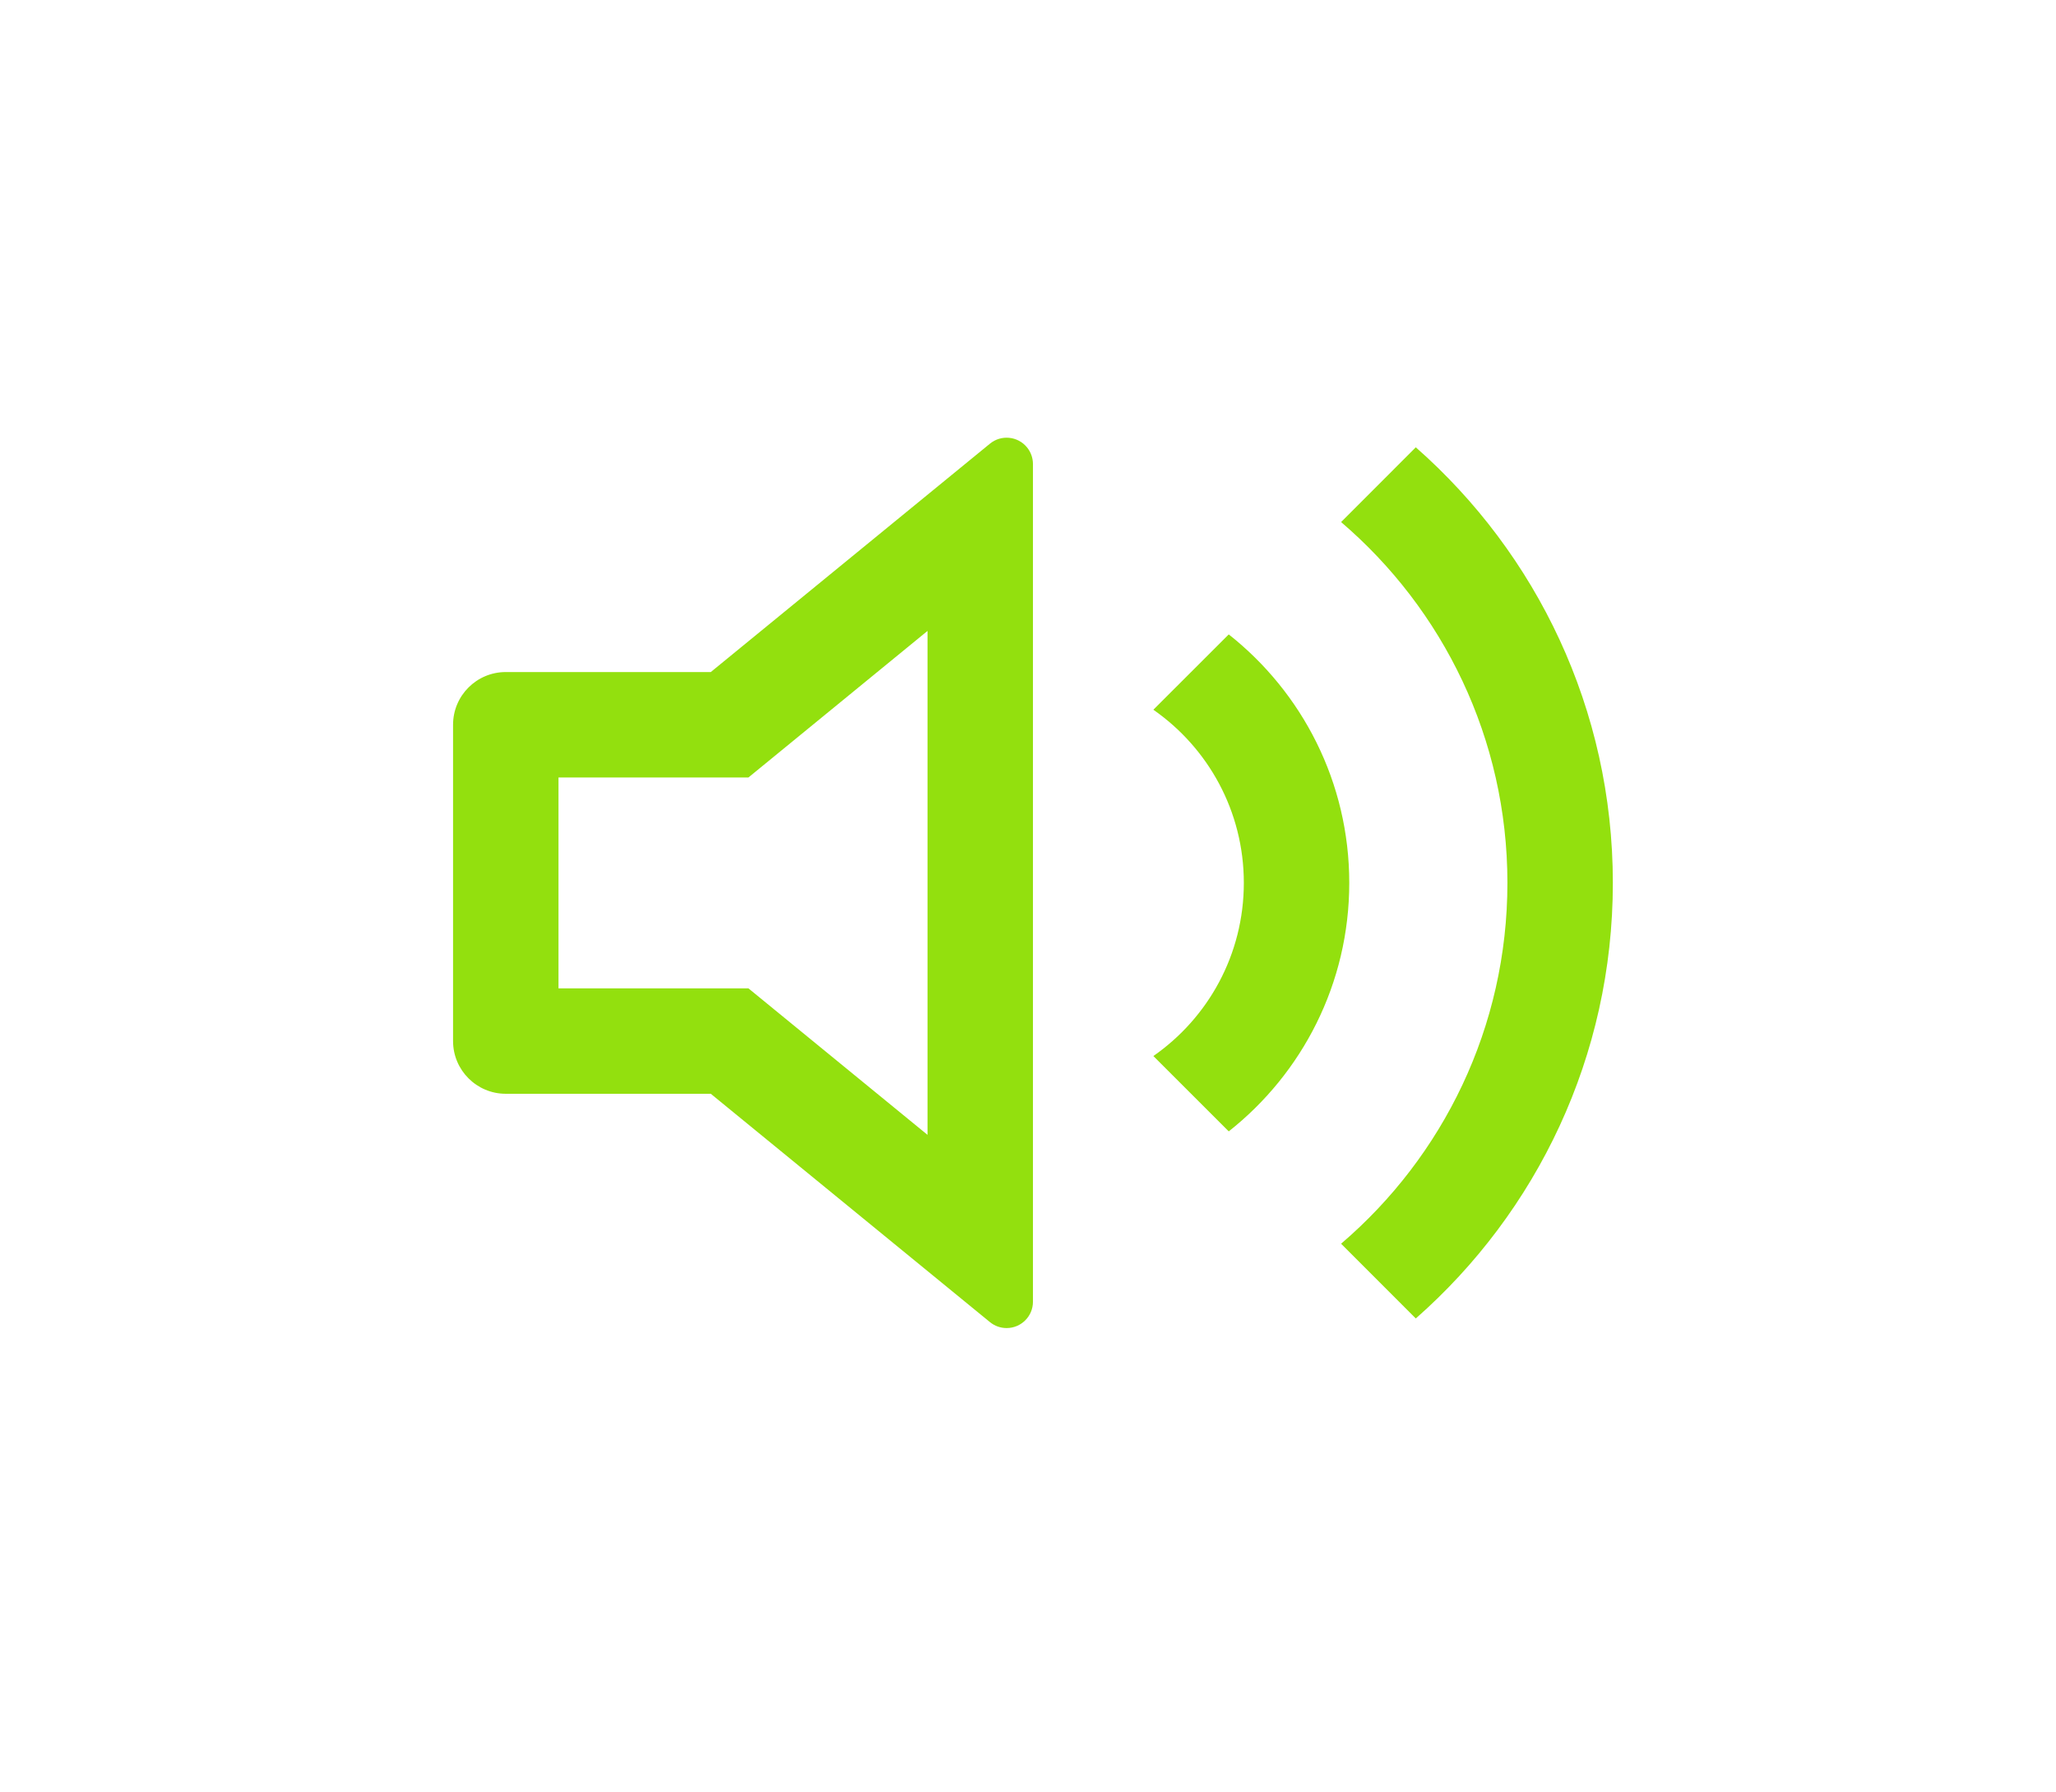 <svg width="39" height="34" viewBox="0 0 39 34" fill="none" xmlns="http://www.w3.org/2000/svg">
    <path d="M14.197 14.748L17.594 11.968V21.527L14.197 18.748H10.594V14.748H14.197ZM9.594 20.748H13.483L18.778 25.079C18.867 25.152 18.979 25.192 19.094 25.192C19.37 25.192 19.594 24.969 19.594 24.692V8.803C19.594 8.687 19.554 8.575 19.481 8.486C19.306 8.272 18.991 8.241 18.778 8.416L13.483 12.748H9.594C9.042 12.748 8.594 13.195 8.594 13.748V19.748C8.594 20.3 9.042 20.748 9.594 20.748ZM30.594 16.747C30.594 20.04 29.148 22.994 26.856 25.01L25.439 23.592C27.37 21.941 28.594 19.487 28.594 16.747C28.594 14.008 27.37 11.554 25.439 9.903L26.856 8.485C29.148 10.501 30.594 13.455 30.594 16.747ZM25.594 16.747C25.594 14.836 24.7 13.133 23.308 12.034L21.878 13.463C22.916 14.186 23.594 15.387 23.594 16.747C23.594 18.108 22.916 19.309 21.878 20.032L23.308 21.461C24.7 20.362 25.594 18.659 25.594 16.747Z" fill="#93E00E"/>
</svg>
